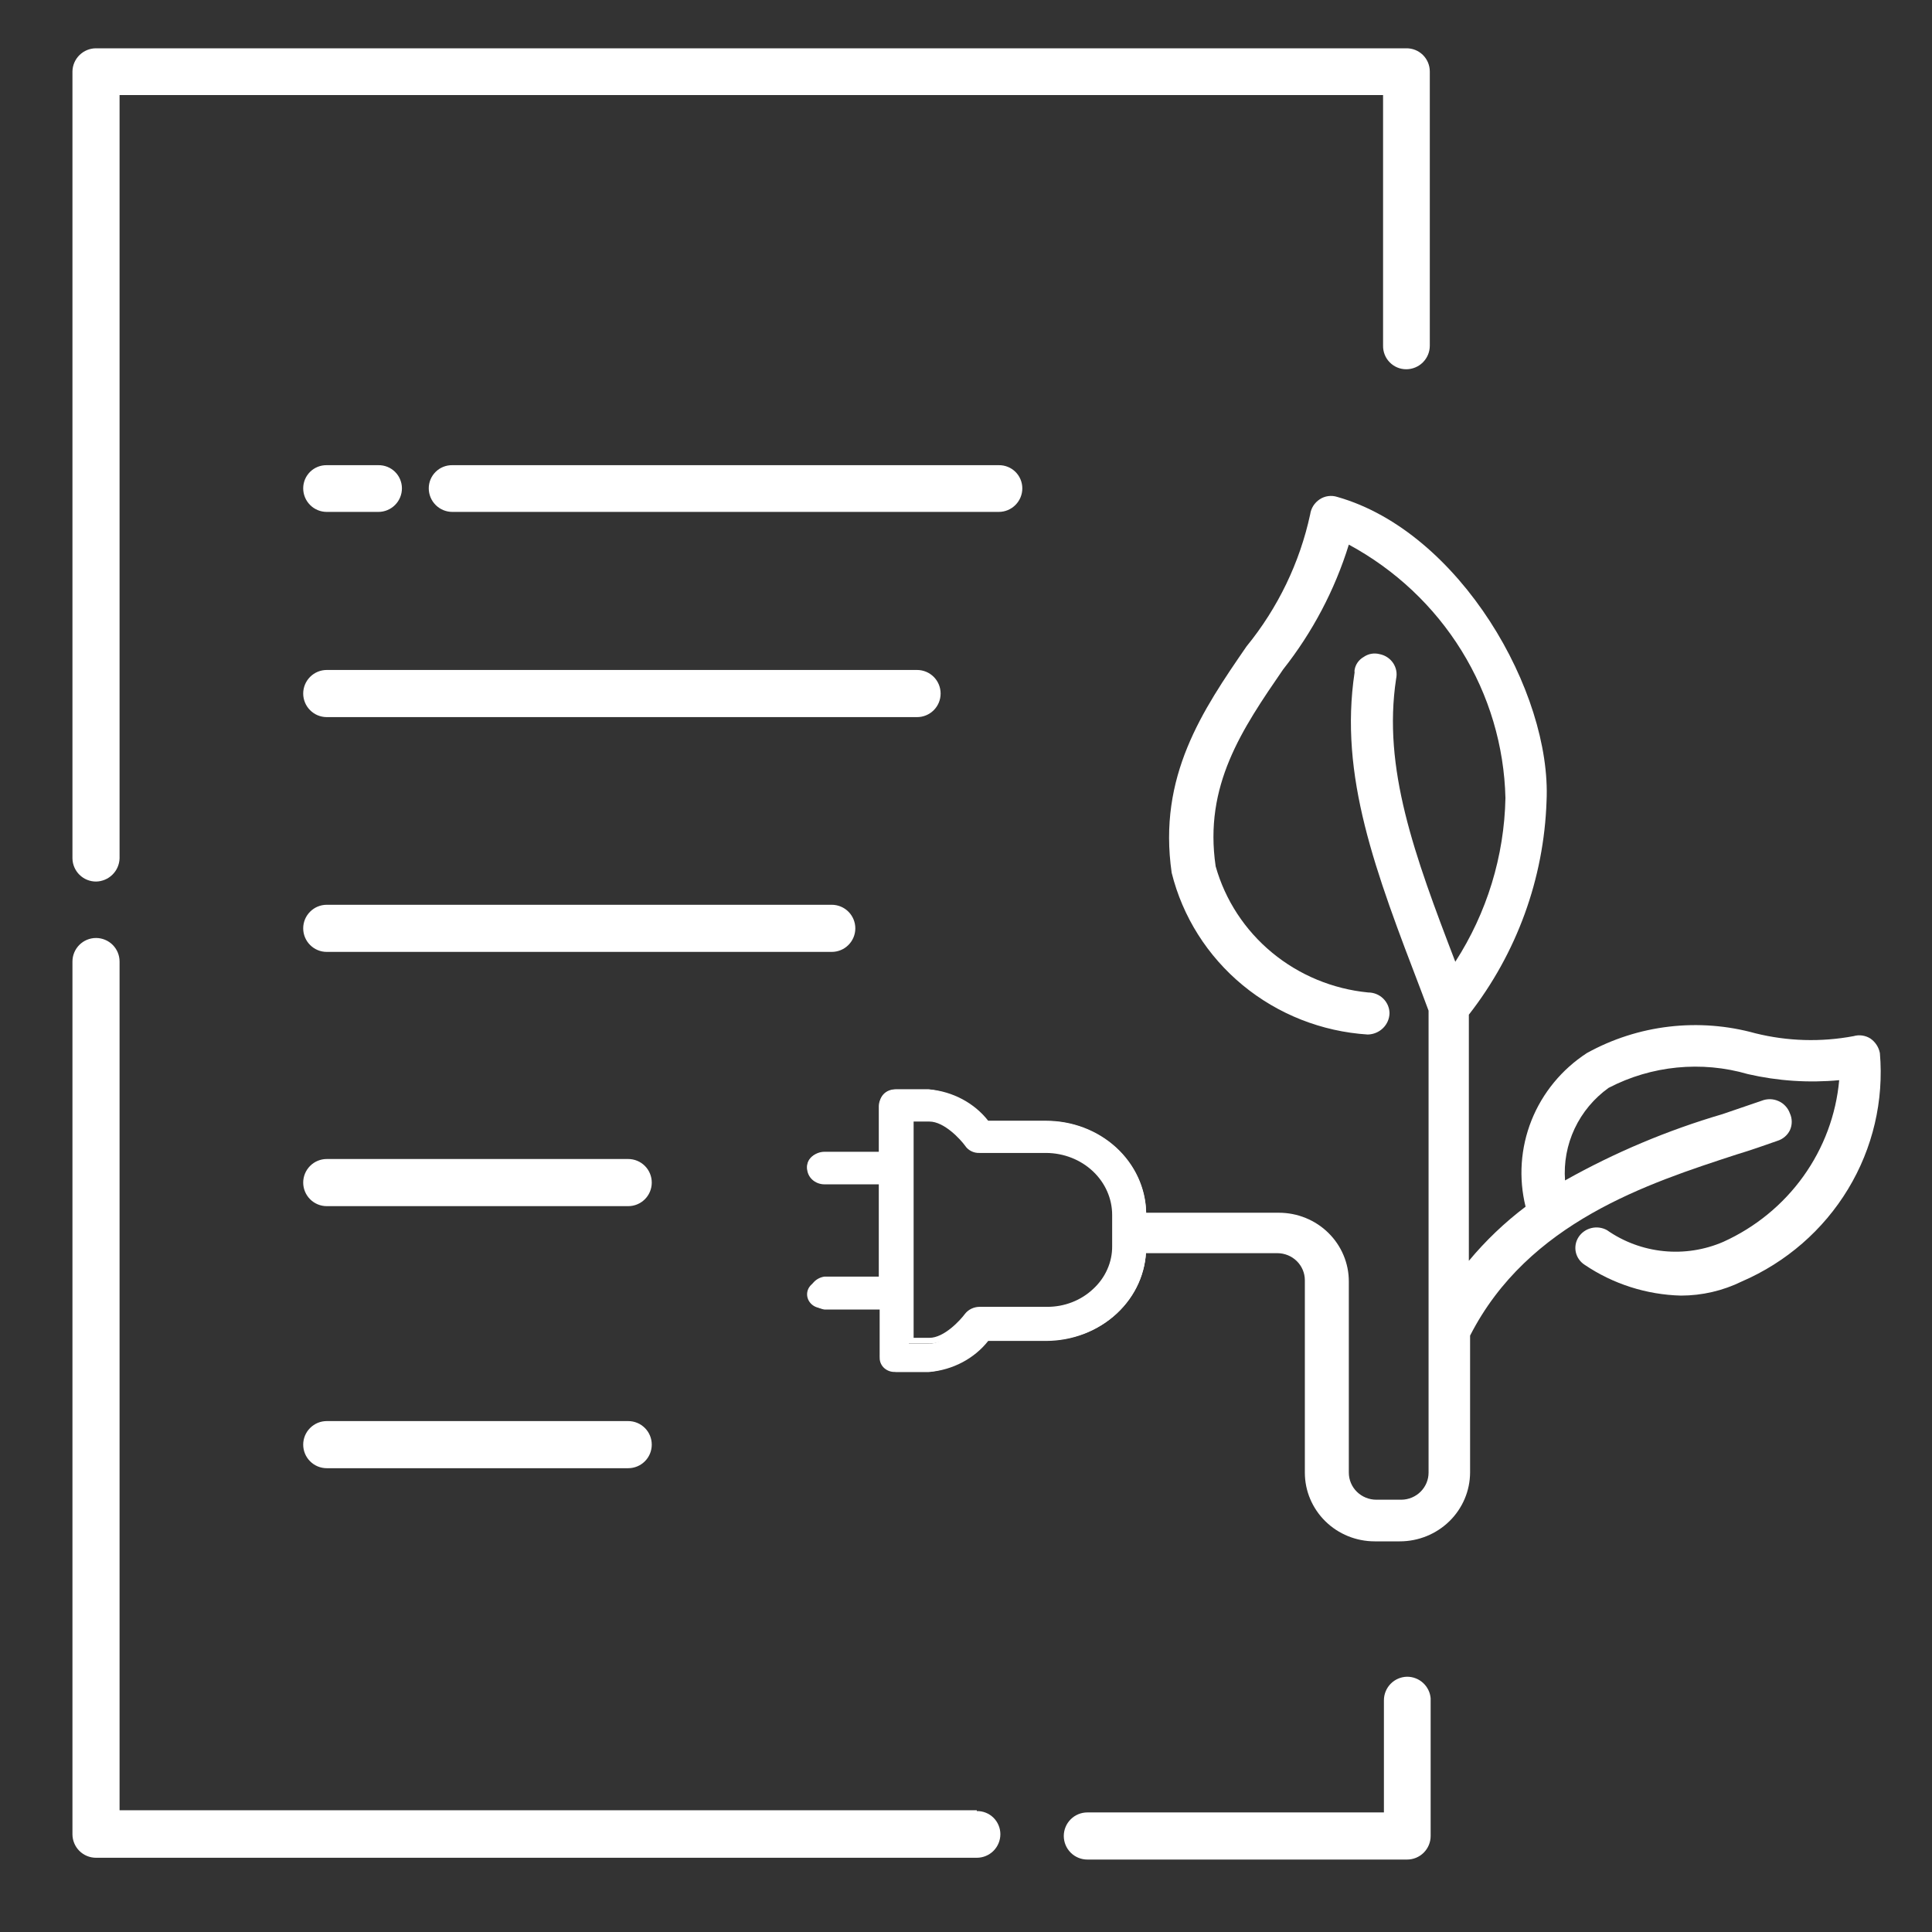 <svg width="80" height="80" viewBox="0 0 80 80" fill="none" xmlns="http://www.w3.org/2000/svg">
<rect x="0" y="0" width="80" height="80" fill="#333333" stroke="none"/>
<path d="M58.264 69.43C58.008 69.434 57.764 69.539 57.585 69.721C57.406 69.904 57.305 70.15 57.305 70.405V75.049H45.025C44.766 75.049 44.518 75.151 44.335 75.334C44.152 75.517 44.049 75.765 44.049 76.024C44.049 76.283 44.152 76.531 44.335 76.714C44.518 76.897 44.766 77 45.025 77H58.264C58.523 77 58.771 76.897 58.954 76.714C59.137 76.531 59.24 76.283 59.24 76.024V70.321C59.219 70.077 59.106 69.85 58.926 69.685C58.745 69.52 58.509 69.429 58.264 69.43Z" fill="white"/>
<path d="M3.976 36.503C4.23 36.499 4.474 36.397 4.655 36.219C4.837 36.04 4.943 35.799 4.951 35.544V3.935H57.27V14.314C57.268 14.442 57.291 14.568 57.338 14.686C57.385 14.805 57.455 14.912 57.545 15.003C57.634 15.094 57.74 15.166 57.858 15.216C57.975 15.265 58.101 15.29 58.229 15.29C58.487 15.29 58.736 15.187 58.919 15.004C59.102 14.821 59.205 14.573 59.205 14.314V2.959C59.205 2.832 59.179 2.706 59.13 2.588C59.081 2.471 59.008 2.364 58.918 2.275C58.827 2.186 58.719 2.115 58.601 2.068C58.483 2.021 58.356 1.998 58.229 2H3.976C3.72 2 3.474 2.101 3.292 2.28C3.109 2.459 3.004 2.703 3 2.959V35.544C3.004 35.8 3.109 36.044 3.292 36.224C3.474 36.403 3.72 36.503 3.976 36.503Z" fill="white"/>
<path d="M40.447 74.958H4.951V39.816C4.951 39.557 4.849 39.309 4.666 39.126C4.483 38.943 4.234 38.84 3.976 38.84C3.717 38.84 3.469 38.943 3.286 39.126C3.103 39.309 3 39.557 3 39.816V75.951C3 76.209 3.103 76.458 3.286 76.641C3.469 76.823 3.717 76.926 3.976 76.926H40.447C40.706 76.926 40.954 76.823 41.137 76.641C41.32 76.458 41.423 76.209 41.423 75.951C41.423 75.823 41.398 75.697 41.348 75.58C41.299 75.462 41.227 75.356 41.136 75.266C41.045 75.177 40.938 75.107 40.819 75.06C40.701 75.013 40.575 74.99 40.447 74.992V74.958Z" fill="white"/>
<path d="M18.73 21.197H41.356C41.615 21.197 41.863 21.094 42.046 20.911C42.229 20.728 42.332 20.48 42.332 20.221C42.332 20.093 42.306 19.967 42.257 19.85C42.208 19.732 42.136 19.626 42.045 19.537C41.954 19.447 41.846 19.377 41.728 19.33C41.61 19.283 41.483 19.26 41.356 19.262H18.73C18.602 19.26 18.476 19.283 18.358 19.33C18.239 19.377 18.131 19.447 18.041 19.537C17.95 19.626 17.878 19.732 17.828 19.85C17.779 19.967 17.754 20.093 17.754 20.221C17.754 20.48 17.857 20.728 18.04 20.911C18.223 21.094 18.471 21.197 18.73 21.197Z" fill="white"/>
<path d="M13.53 21.197H15.667C15.926 21.197 16.174 21.094 16.357 20.911C16.54 20.728 16.643 20.48 16.643 20.221C16.643 20.093 16.617 19.967 16.568 19.85C16.519 19.732 16.447 19.626 16.356 19.537C16.265 19.447 16.157 19.377 16.039 19.33C15.921 19.283 15.794 19.26 15.667 19.262H13.53C13.403 19.26 13.277 19.283 13.158 19.33C13.04 19.377 12.932 19.447 12.841 19.537C12.751 19.626 12.678 19.732 12.629 19.85C12.58 19.967 12.555 20.093 12.555 20.221C12.555 20.48 12.658 20.728 12.841 20.911C13.023 21.094 13.272 21.197 13.53 21.197Z" fill="white"/>
<path d="M34.441 37.465H13.53C13.402 37.465 13.275 37.49 13.157 37.539C13.039 37.588 12.931 37.66 12.841 37.751C12.75 37.841 12.678 37.949 12.629 38.067C12.58 38.185 12.555 38.312 12.555 38.441C12.555 38.569 12.58 38.696 12.629 38.814C12.678 38.932 12.75 39.04 12.841 39.13C12.931 39.221 13.039 39.293 13.157 39.342C13.275 39.391 13.402 39.416 13.53 39.416H34.441C34.7 39.416 34.948 39.313 35.131 39.13C35.314 38.947 35.417 38.699 35.417 38.441C35.417 38.182 35.314 37.934 35.131 37.751C34.948 37.568 34.7 37.465 34.441 37.465Z" fill="white"/>
<path d="M13.53 29.694H37.974C38.233 29.694 38.481 29.591 38.664 29.408C38.847 29.225 38.949 28.977 38.949 28.718C38.949 28.459 38.847 28.211 38.664 28.028C38.481 27.845 38.233 27.742 37.974 27.742H13.53C13.272 27.742 13.023 27.845 12.841 28.028C12.658 28.211 12.555 28.459 12.555 28.718C12.555 28.977 12.658 29.225 12.841 29.408C13.023 29.591 13.272 29.694 13.53 29.694Z" fill="white"/>
<path d="M25.929 47.992H13.53C13.272 47.992 13.023 48.095 12.841 48.278C12.658 48.461 12.555 48.709 12.555 48.968C12.555 49.227 12.658 49.475 12.841 49.658C13.023 49.841 13.272 49.944 13.53 49.944H26.013C26.272 49.944 26.52 49.841 26.703 49.658C26.886 49.475 26.988 49.227 26.988 48.968C26.988 48.709 26.886 48.461 26.703 48.278C26.52 48.095 26.272 47.992 26.013 47.992H25.929Z" fill="white"/>
<path d="M25.929 58.844H13.53C13.402 58.844 13.275 58.869 13.157 58.918C13.039 58.967 12.931 59.039 12.841 59.13C12.75 59.22 12.678 59.328 12.629 59.446C12.58 59.565 12.555 59.691 12.555 59.819C12.555 59.948 12.58 60.075 12.629 60.193C12.678 60.311 12.75 60.419 12.841 60.509C12.931 60.6 13.039 60.672 13.157 60.721C13.275 60.77 13.402 60.795 13.53 60.795H26.013C26.272 60.795 26.52 60.692 26.703 60.509C26.886 60.326 26.988 60.078 26.988 59.819C26.988 59.561 26.886 59.312 26.703 59.13C26.52 58.947 26.272 58.844 26.013 58.844H25.929Z" fill="white"/>
<path d="M77.842 43.606C77.796 43.363 77.656 43.147 77.451 43.004C77.349 42.939 77.233 42.897 77.113 42.879C76.993 42.862 76.87 42.87 76.753 42.904C75.405 43.157 74.016 43.117 72.685 42.786C71.525 42.464 70.31 42.37 69.113 42.511C67.915 42.651 66.757 43.024 65.707 43.606C64.67 44.281 63.87 45.254 63.416 46.392C62.963 47.53 62.877 48.779 63.171 49.966C62.303 50.622 61.514 51.375 60.822 52.209V46.134V42.016C62.806 39.473 63.93 36.383 64.039 33.179C64.26 28.661 60.448 22.016 55.376 20.577C55.254 20.537 55.125 20.526 54.998 20.543C54.871 20.56 54.75 20.606 54.644 20.677C54.538 20.747 54.448 20.839 54.38 20.945C54.313 21.052 54.269 21.172 54.252 21.297C53.82 23.298 52.916 25.173 51.614 26.769C49.793 29.414 47.938 32.142 48.517 36.142C48.969 37.962 50.001 39.593 51.461 40.797C52.921 42.001 54.734 42.716 56.635 42.837C56.873 42.832 57.1 42.737 57.268 42.572C57.437 42.407 57.533 42.183 57.537 41.95C57.533 41.722 57.438 41.505 57.272 41.345C57.107 41.185 56.884 41.096 56.652 41.096C55.187 40.953 53.8 40.378 52.673 39.446C51.546 38.514 50.732 37.269 50.338 35.874C49.844 32.527 51.427 30.2 53.129 27.723C54.35 26.177 55.273 24.425 55.852 22.552C57.773 23.589 59.383 25.105 60.521 26.946C61.66 28.788 62.286 30.891 62.337 33.046C62.289 35.45 61.571 37.794 60.261 39.824C58.559 35.389 57.248 31.807 57.81 28.108C57.834 27.997 57.837 27.882 57.816 27.771C57.795 27.659 57.751 27.552 57.688 27.457C57.624 27.362 57.542 27.28 57.446 27.217C57.35 27.153 57.242 27.109 57.129 27.087C57.016 27.057 56.898 27.052 56.783 27.072C56.669 27.092 56.56 27.138 56.465 27.205C56.366 27.261 56.281 27.338 56.216 27.431C56.151 27.523 56.108 27.629 56.091 27.74C56.084 27.773 56.084 27.807 56.091 27.841C55.444 32.142 56.942 36.058 58.865 41.079L59.154 41.849V46.083V60.979C59.154 61.273 59.036 61.556 58.826 61.766C58.616 61.976 58.33 62.096 58.031 62.1H56.993C56.69 62.1 56.4 61.982 56.186 61.772C55.972 61.562 55.852 61.276 55.852 60.979V53.063C55.852 52.689 55.778 52.319 55.632 51.974C55.487 51.629 55.274 51.315 55.005 51.051C54.736 50.786 54.417 50.577 54.066 50.434C53.715 50.291 53.339 50.217 52.959 50.217H46.287V51.891H52.891C53.193 51.891 53.483 52.009 53.697 52.219C53.911 52.43 54.031 52.715 54.031 53.012V60.979C54.031 61.734 54.336 62.457 54.879 62.991C55.421 63.525 56.157 63.824 56.925 63.824H57.963C58.732 63.824 59.469 63.525 60.015 62.992C60.56 62.459 60.869 61.735 60.873 60.979V55.305C63.273 50.602 68.26 48.996 71.902 47.807C72.515 47.623 73.077 47.422 73.604 47.238C73.715 47.203 73.817 47.146 73.904 47.072C73.992 46.997 74.064 46.906 74.115 46.803C74.166 46.693 74.192 46.573 74.192 46.452C74.192 46.33 74.166 46.211 74.115 46.1C74.075 45.988 74.013 45.885 73.931 45.798C73.85 45.71 73.751 45.64 73.641 45.592C73.531 45.543 73.413 45.517 73.292 45.515C73.171 45.514 73.052 45.536 72.941 45.581L71.324 46.134C69.051 46.801 66.864 47.722 64.805 48.879C64.75 48.142 64.887 47.403 65.202 46.733C65.518 46.062 66.002 45.481 66.609 45.046C68.383 44.122 70.454 43.917 72.379 44.477C73.616 44.761 74.892 44.846 76.157 44.728C76.028 46.16 75.515 47.534 74.673 48.709C73.83 49.885 72.686 50.821 71.358 51.422C70.581 51.758 69.728 51.891 68.884 51.805C68.04 51.72 67.232 51.421 66.541 50.937C66.345 50.829 66.115 50.798 65.897 50.851C65.678 50.904 65.489 51.036 65.367 51.222C65.245 51.408 65.204 51.634 65.251 51.851C65.299 52.067 65.433 52.256 65.622 52.376C66.797 53.169 68.18 53.611 69.605 53.648C70.479 53.647 71.341 53.447 72.124 53.063C73.961 52.27 75.5 50.932 76.525 49.236C77.551 47.541 78.011 45.572 77.842 43.606Z" fill="white"/>
<path d="M47.46 50.311C47.46 49.285 47.028 48.301 46.258 47.573C45.489 46.844 44.444 46.431 43.351 46.422H40.851C40.566 46.06 40.205 45.756 39.79 45.53C39.375 45.304 38.914 45.161 38.438 45.109H37.039C36.878 45.114 36.725 45.175 36.611 45.282C36.498 45.389 36.432 45.533 36.427 45.684V47.751H34.014C33.857 47.751 33.706 47.81 33.594 47.915C33.483 48.019 33.42 48.161 33.42 48.309C33.42 48.459 33.482 48.602 33.593 48.71C33.704 48.817 33.855 48.879 34.014 48.883H36.427V53.035H34.014C33.936 53.035 33.859 53.049 33.787 53.078C33.715 53.105 33.649 53.147 33.594 53.198C33.539 53.25 33.495 53.312 33.465 53.379C33.435 53.447 33.42 53.52 33.42 53.593C33.42 53.742 33.482 53.886 33.593 53.993C33.704 54.101 33.855 54.163 34.014 54.167H36.427V56.202C36.422 56.277 36.434 56.353 36.46 56.424C36.487 56.496 36.528 56.562 36.581 56.618C36.635 56.674 36.7 56.72 36.773 56.753C36.845 56.786 36.924 56.805 37.004 56.809H38.438C38.917 56.76 39.381 56.617 39.799 56.391C40.218 56.166 40.581 55.861 40.868 55.496H43.351C43.888 55.498 44.421 55.401 44.918 55.21C45.415 55.019 45.867 54.738 46.249 54.383C46.63 54.028 46.934 53.606 47.142 53.141C47.349 52.676 47.457 52.177 47.46 51.673V50.311ZM46.288 51.624C46.284 52.343 45.976 53.032 45.432 53.539C44.888 54.047 44.153 54.331 43.386 54.331H40.553C40.454 54.329 40.355 54.35 40.266 54.394C40.178 54.437 40.102 54.5 40.046 54.578C39.854 54.856 39.137 55.644 38.438 55.644H37.634V46.242H38.438C39.12 46.242 39.819 46.996 40.046 47.308C40.103 47.385 40.179 47.447 40.267 47.49C40.356 47.533 40.454 47.555 40.553 47.554H43.351C43.734 47.552 44.114 47.621 44.47 47.757C44.825 47.892 45.148 48.092 45.421 48.345C45.693 48.598 45.91 48.899 46.059 49.231C46.208 49.562 46.286 49.918 46.288 50.278V51.624Z" fill="white"/>
<path d="M37.11 56.809C36.917 56.793 36.738 56.707 36.612 56.568C36.551 56.503 36.504 56.426 36.475 56.344C36.445 56.261 36.434 56.174 36.441 56.087V54.225H34.141C33.967 54.2 33.808 54.118 33.693 53.992C33.578 53.867 33.515 53.708 33.515 53.543C33.515 53.378 33.578 53.219 33.693 53.094C33.808 52.969 33.967 52.886 34.141 52.861H36.389V49.041H34.141C33.95 49.041 33.766 48.97 33.631 48.844C33.496 48.718 33.42 48.546 33.42 48.367C33.42 48.189 33.496 48.017 33.631 47.891C33.766 47.764 33.95 47.693 34.141 47.693H36.389V45.8C36.393 45.62 36.47 45.45 36.604 45.321C36.738 45.193 36.919 45.117 37.11 45.109H38.483C38.964 45.153 39.43 45.292 39.85 45.516C40.27 45.74 40.635 46.044 40.92 46.409H43.306C44.391 46.405 45.435 46.8 46.212 47.508C46.989 48.217 47.437 49.182 47.46 50.197V51.657C47.455 52.685 47.016 53.668 46.237 54.393C45.459 55.118 44.405 55.525 43.306 55.525H40.92C40.635 55.885 40.273 56.186 39.856 56.407C39.439 56.628 38.977 56.765 38.5 56.809H37.11ZM34.141 53.118C34.035 53.137 33.94 53.19 33.872 53.268C33.803 53.345 33.766 53.443 33.766 53.543C33.766 53.644 33.803 53.741 33.872 53.819C33.94 53.896 34.035 53.949 34.141 53.968H36.647V56.087C36.642 56.145 36.651 56.204 36.672 56.259C36.692 56.314 36.725 56.365 36.767 56.408C36.804 56.452 36.851 56.487 36.904 56.512C36.958 56.537 37.016 56.551 37.076 56.552H38.483C38.934 56.512 39.37 56.381 39.761 56.168C40.153 55.954 40.489 55.664 40.749 55.317H43.323C44.351 55.317 45.336 54.937 46.066 54.261C46.796 53.585 47.21 52.666 47.219 51.706V50.373C47.225 49.401 46.817 48.466 46.087 47.773C45.725 47.432 45.295 47.161 44.82 46.977C44.346 46.792 43.837 46.697 43.323 46.698H40.749C40.486 46.351 40.146 46.06 39.752 45.847C39.358 45.633 38.919 45.502 38.466 45.462H37.11C36.987 45.462 36.869 45.508 36.782 45.589C36.696 45.671 36.647 45.781 36.647 45.896V47.934H34.141C34.018 47.934 33.9 47.98 33.813 48.061C33.726 48.142 33.677 48.252 33.677 48.367C33.677 48.482 33.726 48.593 33.813 48.674C33.9 48.755 34.018 48.801 34.141 48.801H36.647V53.118H34.141ZM38.483 55.638H37.556V46.217H38.483C39.358 46.217 40.2 47.292 40.2 47.308C40.243 47.369 40.301 47.418 40.37 47.452C40.44 47.485 40.516 47.502 40.594 47.501H43.323C44.115 47.505 44.874 47.8 45.436 48.322C45.998 48.845 46.318 49.552 46.327 50.293V51.609C46.327 51.975 46.248 52.337 46.095 52.673C45.941 53.01 45.717 53.314 45.434 53.567C45.164 53.826 44.841 54.03 44.484 54.168C44.127 54.306 43.744 54.374 43.358 54.37H40.56C40.483 54.373 40.408 54.392 40.34 54.425C40.272 54.459 40.212 54.505 40.165 54.562C39.959 54.867 39.221 55.638 38.483 55.638ZM37.831 55.397H38.483C39.101 55.397 39.77 54.659 39.959 54.402C40.029 54.313 40.119 54.241 40.223 54.191C40.327 54.141 40.443 54.114 40.56 54.113H43.358C43.712 54.115 44.063 54.05 44.39 53.923C44.717 53.797 45.014 53.61 45.263 53.375C45.516 53.143 45.717 52.866 45.852 52.559C45.988 52.253 46.056 51.925 46.052 51.593V50.309C46.052 49.631 45.765 48.98 45.254 48.499C44.743 48.018 44.049 47.746 43.323 47.741H40.56C40.44 47.746 40.321 47.72 40.215 47.666C40.109 47.612 40.021 47.533 39.959 47.437C39.77 47.18 39.101 46.441 38.483 46.441H37.831V55.397Z" fill="white"/>
</svg>
